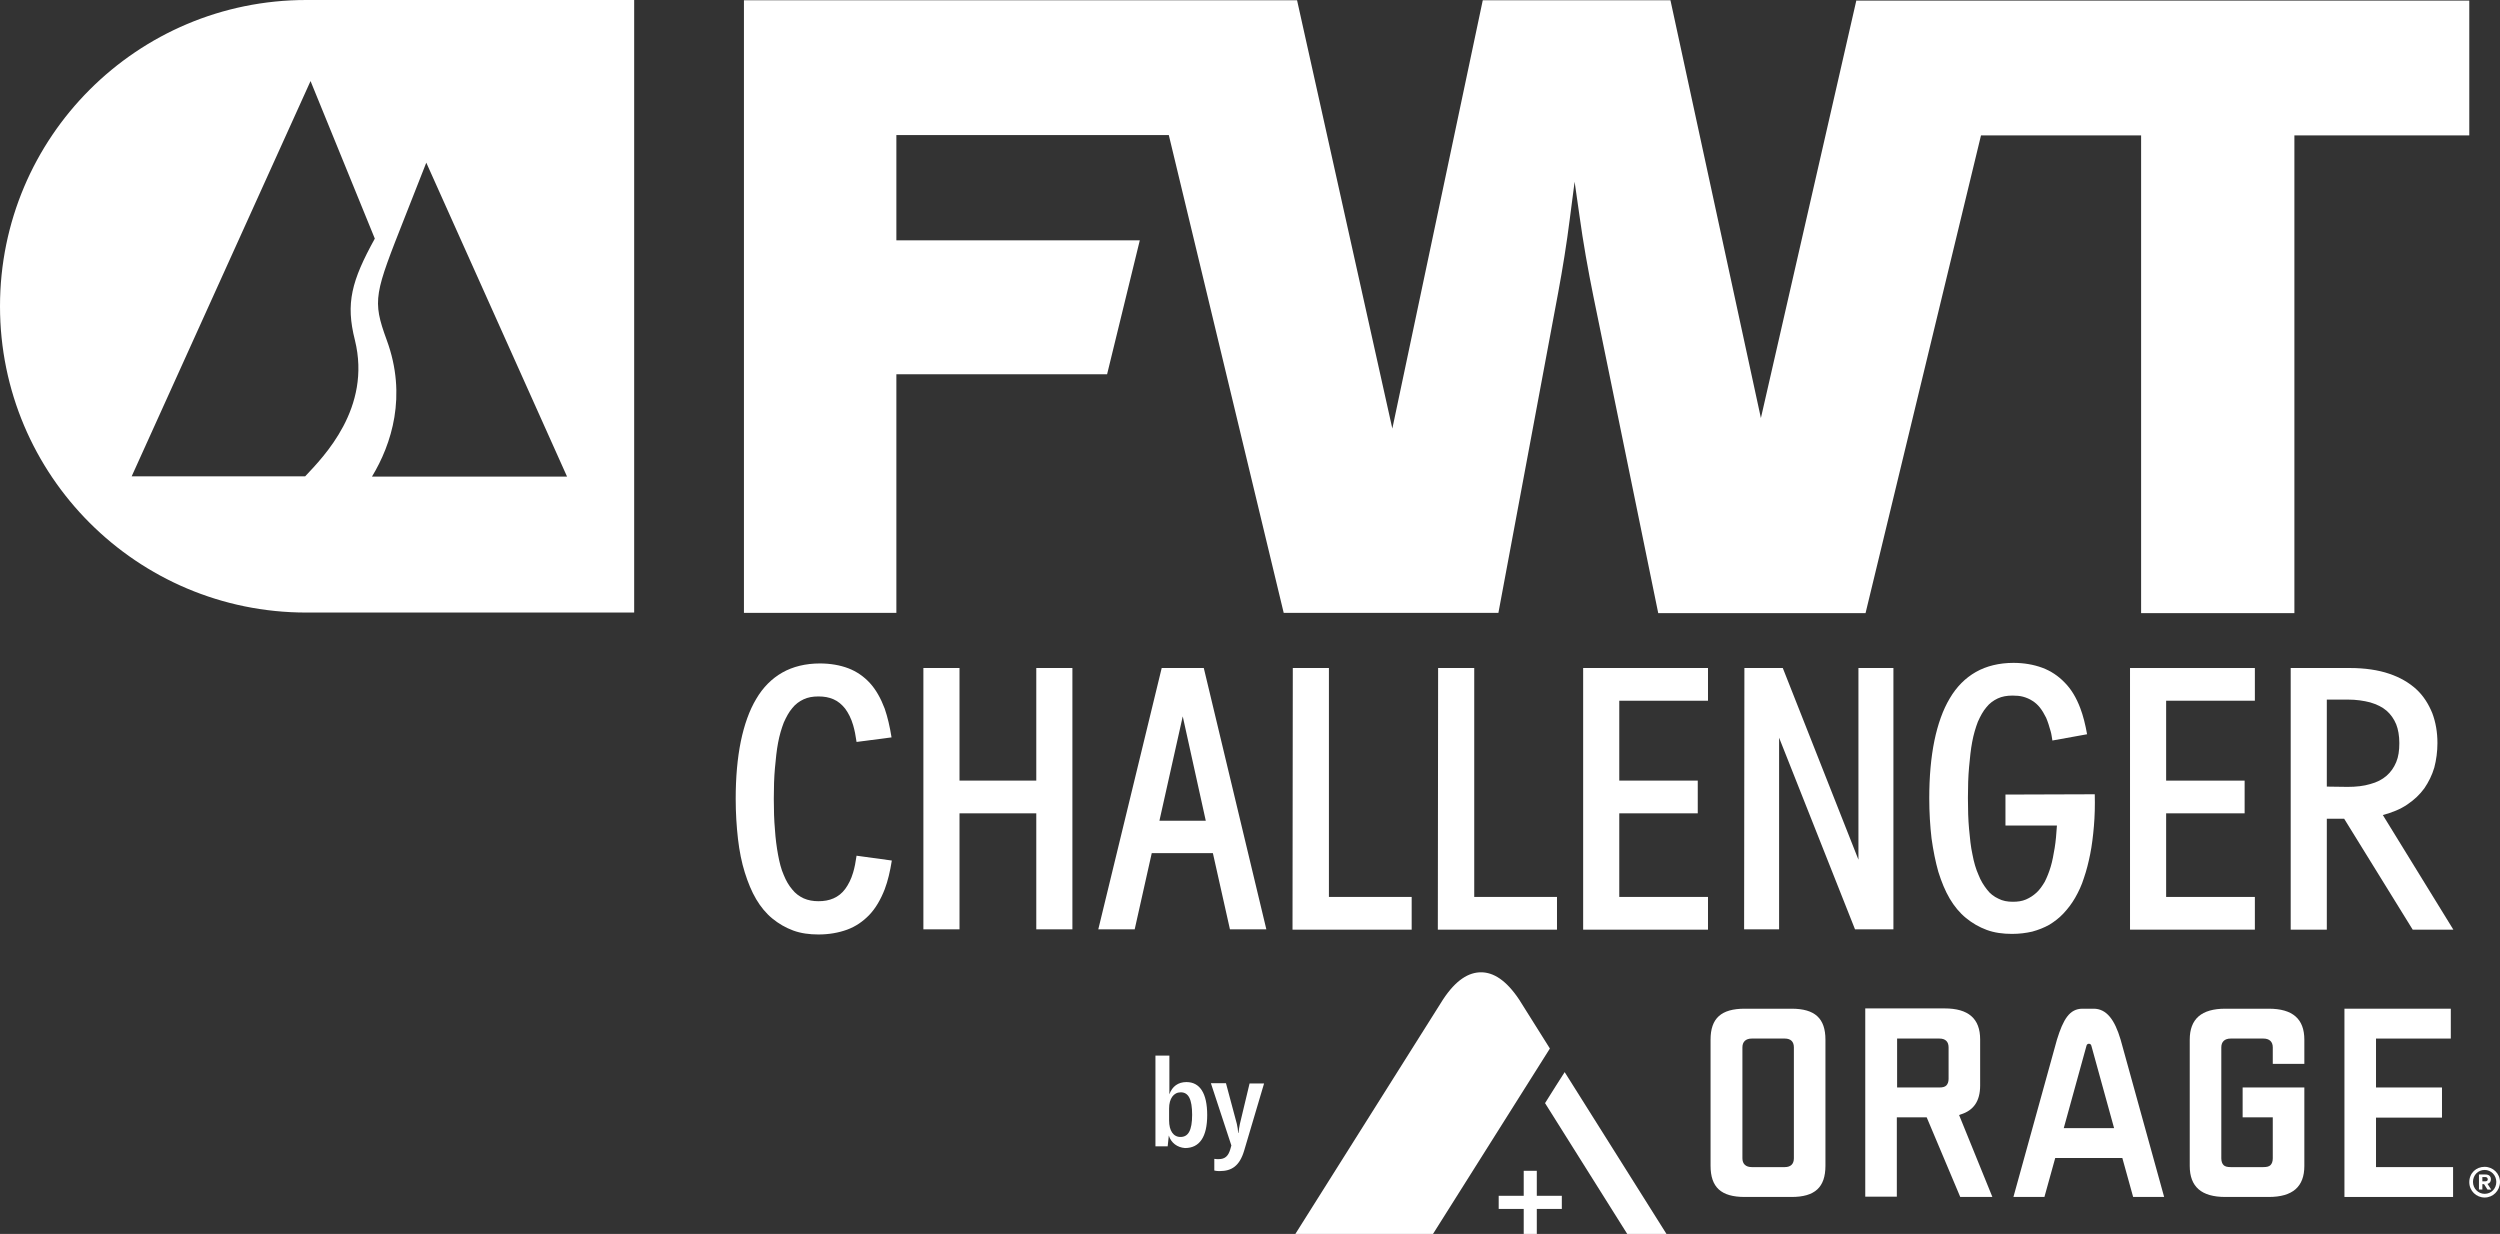 <?xml version="1.0" encoding="utf-8"?>
<!-- Generator: Adobe Illustrator 30.0.0, SVG Export Plug-In . SVG Version: 9.03 Build 0)  -->
<svg version="1.0" id="Livello_1" xmlns="http://www.w3.org/2000/svg" xmlns:xlink="http://www.w3.org/1999/xlink" x="0px" y="0px"
	 viewBox="0 0 879.1 433.9" style="enable-background:new 0 0 879.1 433.9;" xml:space="preserve">
<rect x="0" y="0" width="879.1" height="433.9" fill="#333333" stroke="none"/>
<style type="text/css">
	.st0{fill:#FFFFFF;}
</style>
<g>
	<g>
		<g>
			<path class="st0" d="M652.8,0l-33.6,147L587.4,0.1h-66l-31.8,150.6L456.1,0.1H261.6v215.4h53.6v-83.9h74.1l11.5-47.1h-85.6v-37
				H411l40.4,168h75.5l21-112.5c1.6-8.6,3-17.3,4.1-26l1.7-13.1l1.7,11.9c1.3,9.5,3,19,4.9,28.4l22.8,111.4H656l40.6-168h56.3v168
				h53.9v-168h61.5V0.2H652.8V0z"/>
			<g>
				<path class="st0" d="M301.2,300.9c-0.3,2.2-0.7,4.2-1.2,5.9c-0.7,2.4-1.7,4.3-2.8,5.8c-1.1,1.5-2.5,2.6-4.1,3.3
					c-1.6,0.7-3.3,1-5.3,1c-1.9,0-3.6-0.3-5.2-1c-1.5-0.7-2.9-1.7-4-3.1c-1.2-1.4-2.2-3.1-3-5.1c-0.9-2-1.5-4.4-2-7.1
					s-0.9-5.7-1.1-8.9c-0.3-3.3-0.4-6.9-0.4-10.8c0-3.9,0.1-7.5,0.4-10.8s0.6-6.3,1.1-8.9c0.5-2.7,1.2-5,2-7.1c0.9-2,1.8-3.7,3-5.1
					c1.1-1.4,2.5-2.4,4-3.1s3.2-1,5.2-1s3.7,0.3,5.3,1c1.6,0.7,2.9,1.8,4.1,3.3c1.1,1.5,2.1,3.4,2.8,5.8c0.5,1.7,0.9,3.7,1.2,5.9
					l12.3-1.6c-0.6-3.8-1.4-7.2-2.4-10.1c-1.4-3.7-3.1-6.7-5.2-9c-2.1-2.3-4.7-4.1-7.6-5.2c-2.9-1.1-6.3-1.7-10-1.7
					c-5,0-9.5,1.1-13.2,3.2s-6.8,5.2-9.2,9.3c-2.4,4-4.2,9.1-5.4,14.9c-1.2,5.9-1.8,12.6-1.8,20.2c0,5,0.3,9.7,0.8,14.1
					c0.5,4.3,1.3,8.3,2.4,11.8c1.1,3.5,2.4,6.7,4,9.4c1.6,2.7,3.5,5,5.7,6.8s4.6,3.2,7.3,4.2s5.7,1.4,8.9,1.4
					c3.7,0,7.1-0.6,10.1-1.7c3-1.1,5.6-2.9,7.8-5.2c2.2-2.3,4-5.4,5.4-9c1.1-2.9,1.9-6.3,2.5-10.1L301.2,300.9z"/>
				<path class="st0" d="M324.7,234.9h12.7v39.6h27v-39.6h12.7v91.9h-12.7V286h-27v40.8h-12.7V234.9z"/>
				<path class="st0" d="M408.5,234.9h14.8l22,91.9h-12.8l-6-26.8H405l-6,26.8h-12.8L408.5,234.9z M424,288.6l-8.1-36.7l-8.2,36.7
					H424z"/>
				<path class="st0" d="M454.6,234.9h12.7v80.5h29.1v11.5h-41.9L454.6,234.9L454.6,234.9z"/>
				<path class="st0" d="M505.7,234.9h12.7v80.5h29.1v11.5h-41.9L505.7,234.9L505.7,234.9z"/>
				<path class="st0" d="M556.7,234.9h43.9v11.5h-31.2v28.1H597V286h-27.6v29.4h31.2v11.5h-43.9V234.9z"/>
				<path class="st0" d="M613.4,234.9h13.5l26.6,67.4v-67.4h12.3v91.9h-13.5l-26.7-67.4v67.4h-12.3L613.4,234.9L613.4,234.9z"/>
				<path class="st0" d="M749,234.9h43.9v11.5h-31.2v28.1h27.6V286h-27.6v29.4h31.2v11.5H749V234.9z"/>
				<path class="st0" d="M805.5,234.9h20.8c5.3,0,10,0.7,13.8,2c3.9,1.3,7.1,3.2,9.6,5.5s4.3,5.2,5.6,8.4c1.2,3.2,1.8,6.7,1.8,10.5
					c0,3-0.4,5.9-1.1,8.6c-0.8,2.7-2,5.1-3.5,7.3c-1.6,2.2-3.5,4-6,5.7s-5.3,2.8-8.6,3.7l24.8,40.3h-14.3l-24.1-39h-6.1v39h-12.7
					V234.9L805.5,234.9z M825.5,276.7c3,0,5.7-0.3,8-1c2.3-0.6,4.2-1.6,5.7-2.9s2.6-2.9,3.4-4.8c0.8-1.9,1.1-4.1,1.1-6.7
					c0-2.6-0.4-4.8-1.1-6.6c-0.8-1.9-1.9-3.5-3.4-4.8s-3.4-2.2-5.7-2.9c-2.3-0.6-4.9-1-8-1h-7.3v30.6L825.5,276.7L825.5,276.7z"/>
				<path class="st0" d="M705.2,279.4v10.9h18.1c-0.2,2.9-0.4,5.5-0.8,7.9c-0.4,2.4-0.8,4.6-1.4,6.6c-0.6,2-1.3,3.7-2.1,5.3
					c-0.9,1.5-1.8,2.8-2.9,3.8c-1.1,1-2.3,1.8-3.7,2.4c-1.4,0.6-2.9,0.8-4.6,0.8c-1.9,0-3.6-0.3-5.1-1.1c-1.5-0.7-2.9-1.7-4-3.2
					c-1.1-1.4-2.2-3.1-3-5.2c-0.9-2-1.6-4.4-2.1-7.1c-0.6-2.7-0.9-5.7-1.2-9s-0.4-6.9-0.4-10.9c0-3.9,0.1-7.5,0.4-10.8
					c0.3-3.3,0.6-6.3,1.1-8.9c0.5-2.7,1.2-5,2-7.1c0.9-2,1.8-3.7,3-5.1c1.1-1.4,2.5-2.4,4-3.1s3.2-1,5.2-1c1.3,0,2.6,0.1,3.7,0.4
					c1.1,0.3,2.3,0.8,3.2,1.4c1,0.6,1.9,1.4,2.7,2.4s1.5,2.2,2.2,3.6c0.6,1.4,1.1,3,1.6,4.8c0.3,1,0.4,2.1,0.6,3.2l12.2-2.2
					c-0.6-3.4-1.4-6.6-2.4-9.2c-1.4-3.7-3.2-6.7-5.5-9c-2.2-2.3-4.9-4.1-7.9-5.2s-6.4-1.7-10.1-1.7c-5,0-9.5,1.1-13.2,3.2
					s-6.8,5.2-9.2,9.3c-2.4,4-4.2,9.1-5.4,14.9c-1.2,5.9-1.8,12.6-1.8,20.2c0,5,0.3,9.8,0.8,14.1c0.6,4.3,1.4,8.3,2.4,11.8
					c1.1,3.5,2.4,6.7,4,9.4c1.6,2.7,3.5,5,5.7,6.8s4.6,3.2,7.3,4.2s5.7,1.4,8.9,1.4c2.6,0,4.9-0.3,7.1-0.8c2.2-0.6,4.2-1.4,6-2.4
					c1.8-1.1,3.5-2.4,5-4c1.5-1.6,2.9-3.4,4.1-5.5c1.2-2.1,2.3-4.4,3.1-7c0.9-2.6,1.6-5.4,2.2-8.4c0.6-3,1-6.3,1.3-9.8
					s0.4-7.2,0.3-11.2L705.2,279.4L705.2,279.4z"/>
			</g>
			<path class="st0" d="M107.7,0C48.2,0,0,48.2,0,107.7s48.2,107.7,107.7,107.7H223V0H107.7z M107.3,167.5h-61l62.9-139l22.6,55.4
				c-8.2,14.9-10.3,22.7-7,35.7C130.7,143.5,113.8,160.6,107.3,167.5z M165.8,167.6h-35c6.9-11.4,12.4-28.4,5.2-48
				c-5.2-14.2-4.3-16.2,6.5-43.6l7.4-18.8l49.5,110.4H165.8z"/>
		</g>
	</g>
	<g>
		<g>
			<g>
				<path class="st0" d="M411,399.3l-0.4,3.8h-4.3v-31.9h4.9v13.6c1-2.8,3.1-4.3,6-4.3c4.7,0,7.3,3.9,7.3,11.6s-2.7,11.6-7.8,11.6
					C414,403.5,411.8,401.9,411,399.3z M419.2,392c0-5.5-1.3-7.9-4-7.9c-2.5,0-4.1,2.2-4.1,5.7v4.2c0,3.6,1.5,5.8,4,5.8
					C417.8,399.8,419.2,397.6,419.2,392z"/>
				<path class="st0" d="M427,411.6v-4.1c0.6,0.1,1.1,0.1,1.5,0.1c2.3,0,3.4-1.1,4.1-3.4l0.4-1.4l-7.2-21.9h5.3l3.8,14.2
					c0.3,1.2,0.4,2.2,0.5,3.3h0.1c0.1-1.1,0.3-2.1,0.5-3.2l3.4-14.2h5.1l-7,23.6c-1.6,5.4-4.4,7.2-8.6,7.2
					C428.5,411.8,427.8,411.8,427,411.6z"/>
			</g>
		</g>
		<g>
			<g>
				<g>
					<path class="st0" d="M550.2,377l-3,4.7l-3.9,6.2l28.9,46H586L550.2,377z M534.2,351.5c-4.6-6.9-9.1-9.6-13.4-9.6l0,0
						c-4.3,0-8.8,2.6-13.4,9.6l-51.9,82.4h48.4l41.1-65.2L534.2,351.5z"/>
				</g>
				<g>
					<polygon class="st0" points="549.2,420.5 549.2,425.1 540.4,425.1 540.4,433.9 535.8,433.9 535.8,425.1 527,425.1 527,420.5 
						535.8,420.5 535.8,411.7 540.4,411.7 540.4,420.5 					"/>
				</g>
			</g>
			<g>
				<g>
					<path class="st0" d="M874,413.9h-1.1v1.5h1.1c0.5,0,0.8-0.3,0.8-0.7C874.8,414.3,874.5,413.9,874,413.9 M872.9,416.4v1.9h-1.2
						V413h2.3c1.2,0,1.9,0.6,1.9,1.7c0,0.8-0.4,1.4-1.2,1.6l1.3,2h-1.3l-1.2-1.9H872.9z M873.7,411.4c-2.3,0-4.1,1.8-4.1,4.2
						s1.9,4.2,4.1,4.2c2.3,0,4.1-1.8,4.1-4.2C877.8,413.2,875.9,411.4,873.7,411.4 M873.7,421.1c-2.9,0-5.4-2.3-5.4-5.4
						c0-3.2,2.4-5.4,5.4-5.4c2.9,0,5.4,2.3,5.4,5.4C879,418.8,876.6,421.1,873.7,421.1"/>
					<path class="st0" d="M630.8,407.3c0,2-1.1,3.1-3.2,3.1H616c-2.1,0-3.3-1.1-3.3-3.1v-39c0-2,1.2-3.1,3.3-3.1h11.6
						c2.1,0,3.2,1.1,3.2,3.1V407.3z M630,354.7h-16.5c-8.3,0-12,3.4-12,10.9v44.3c0,7.6,3.7,11,12,11H630c8.2,0,11.9-3.4,11.9-11
						v-44.3C641.9,358.1,638.2,354.7,630,354.7"/>
					<path class="st0" d="M667.1,382.4v-17.2H682c2.1,0,3.2,1.1,3.2,3.1v11.1c0,1-0.3,1.8-0.8,2.3s-1.3,0.7-2.4,0.7H667.1z
						 M689.3,420.9h11.3l-11.7-28.8l0.5-0.2c4.6-1.4,6.9-4.7,6.9-10.2v-16.2c0-7.3-4.1-10.9-12.5-10.9h-27.9v66.2H667v-27.9h10.5
						L689.3,420.9z"/>
					<path class="st0" d="M797.8,354.7h-15.3c-8.4,0-12.5,3.6-12.5,10.9V410c0,7.3,4.1,10.9,12.5,10.9h15.3
						c8.4,0,12.5-3.6,12.5-10.9v-27.6h-21.7v10.5h10.6v14.4c0,1.1-0.3,1.9-0.8,2.4s-1.3,0.7-2.5,0.7h-11.5c-1.2,0-2-0.2-2.5-0.7
						s-0.8-1.3-0.8-2.4v-39c0-2,1.2-3.1,3.3-3.1h11.5c2.1,0,3.3,1.1,3.3,3.1v5.8h11.1v-8.5C810.3,358.3,806.2,354.7,797.8,354.7"/>
				</g>
				<polygon class="st0" points="858.7,393 858.7,382.4 835.5,382.4 835.5,365.2 861.8,365.2 861.8,354.7 824.4,354.7 824.4,420.9 
					862.6,420.9 862.6,410.4 835.5,410.4 835.5,393 				"/>
				<g>
					<path class="st0" d="M725.7,396.7l8-29c0.2-0.9,1.5-0.9,1.7,0l8,29H725.7z M732.3,354.7c-4.6,0-6.8,3.8-9,10.9L708,420.9h10.9
						l3.8-13.7h23.6l3.8,13.7H761l-15.3-55.3c-2.1-7.1-5-10.9-9.5-10.9H732.3z"/>
				</g>
			</g>
		</g>
	</g>
</g>
</svg>
